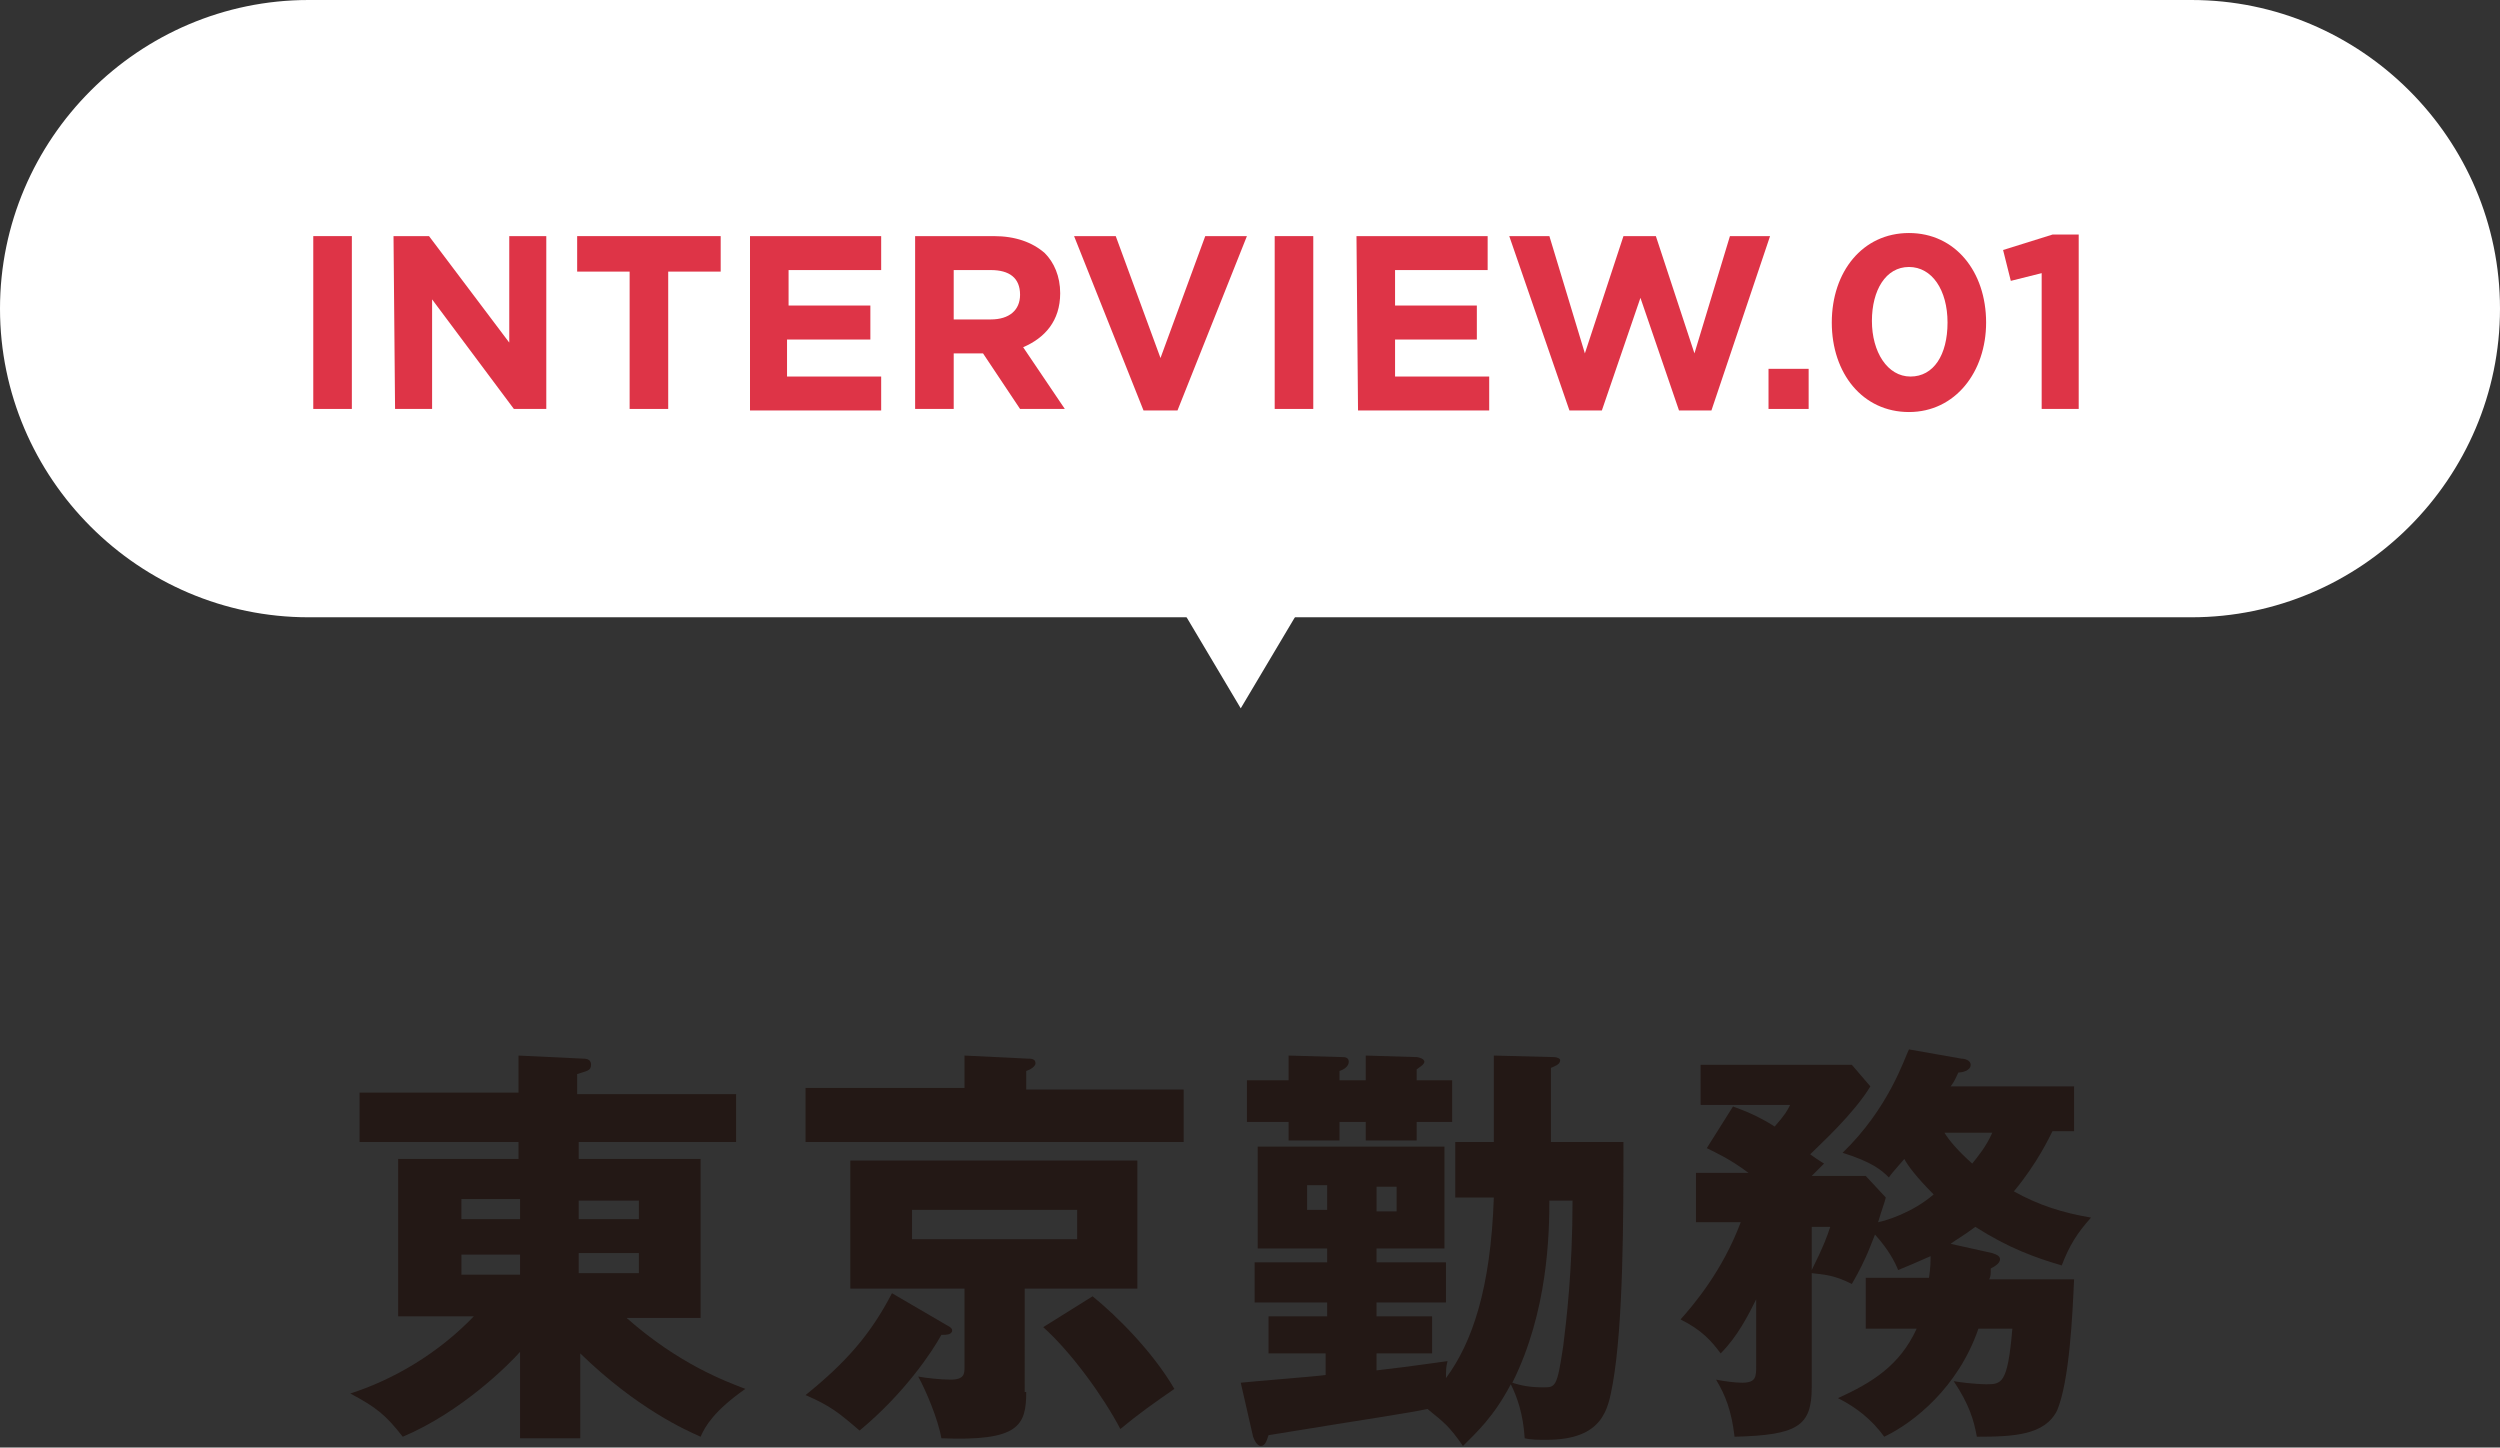 <?xml version="1.0" encoding="utf-8"?>
<!-- Generator: Adobe Illustrator 25.3.1, SVG Export Plug-In . SVG Version: 6.00 Build 0)  -->
<svg version="1.1" id="レイヤー_1" xmlns="http://www.w3.org/2000/svg" xmlns:xlink="http://www.w3.org/1999/xlink" x="0px"
	 y="0px" viewBox="0 0 162 93.8" style="enable-background:new 0 0 162 93.8;" xml:space="preserve">
<rect x="0" y="0" width="162" height="93.8" fill="#333333" stroke="none"/>
<style type="text/css">
	.st0{fill:#231815;}
	.st1{fill:#FFFFFF;}
	.st2{fill:#DE3447;}
</style>
<g>
	<path class="st0" d="M37.5,93.2h-3.8v-5.6c-0.7,0.8-3.8,3.9-7.6,5.5c-1.1-1.4-1.7-1.9-3.4-2.8c2.8-0.9,5.7-2.6,8-5h-4.9V75.1h7.8
		V74H23.3v-3.2h10.3v-2.4l4.2,0.2c0.3,0,0.5,0.1,0.5,0.4c0,0.4-0.3,0.4-0.9,0.6v1.3h10.3V74H37.5v1.1h7.9v10.3h-4.8
		c3.4,3,6.4,4.1,7.7,4.6c-2,1.4-2.6,2.4-2.9,3.1c-0.9-0.4-4.1-1.8-7.8-5.4V93.2z M33.7,77.7h-3.8V79h3.8V77.7z M33.7,81.3h-3.8v1.3
		h3.8V81.3z M37.5,79h3.9v-1.2h-3.9V79z M37.5,82.5h3.9v-1.3h-3.9V82.5z"/>
	<path class="st0" d="M62.5,68.4l4.1,0.2c0.2,0,0.5,0,0.5,0.3c0,0.2-0.3,0.4-0.6,0.5v1.2h10.2V74H52.2v-3.5h10.3V68.4z M61.4,85.9
		c0.2,0.1,0.3,0.2,0.3,0.3c0,0.3-0.4,0.3-0.7,0.3c-0.6,1.1-2.4,3.8-5.3,6.2c-1.4-1.2-1.9-1.6-3.5-2.3c2.6-2.1,4.2-3.9,5.6-6.6
		L61.4,85.9z M66.5,90.2c0,2.2-0.5,3.2-5.5,3c-0.2-1.2-1-3.1-1.5-4c0.5,0.1,1.5,0.2,2.1,0.2c0.9,0,0.9-0.4,0.9-0.8v-5.1h-7.4v-8.3
		h18.6v8.3h-7.3V90.2z M59.1,78.4v1.9h10.7v-1.9H59.1z M70.8,84c1.6,1.3,3.9,3.6,5.3,6c-1.3,0.9-2.3,1.6-3.5,2.6
		c-1.1-2.1-3.2-5-5-6.6L70.8,84z"/>
	<path class="st0" d="M94.3,77.7V74h2.5v-5.6l3.9,0.1c0.2,0,0.4,0.1,0.4,0.2c0,0.3-0.4,0.4-0.6,0.5V74h4.7c0,4.8,0,11.8-0.7,15.7
		c-0.3,1.6-0.6,3.6-4.3,3.6c-0.5,0-1,0-1.4-0.1c-0.1-1.6-0.5-2.7-0.9-3.5c-1.1,2.1-2.2,3.1-3.1,4c-0.9-1.3-1.2-1.5-2.3-2.4
		c-1.4,0.3-3.6,0.6-10.3,1.7c-0.1,0.3-0.2,0.7-0.5,0.7c-0.2,0-0.4-0.3-0.5-0.6l-0.8-3.5c0.9-0.1,4.8-0.4,5.5-0.5v-1.4h-3.7v-2.4H86
		v-0.9h-4.7v-2.6H86v-0.9h-4.5v-6.6h12.1v6.6h-4.4v0.9h4.5v2.6h-4.5v0.9h3.6v2.4h-3.6v1.1c2.6-0.3,3.8-0.5,4.6-0.6
		c-0.1,0.4-0.1,0.6-0.1,1.1c1.7-2.3,2.9-5.8,3.1-11.7H94.3z M88.5,70v-1.6l3.3,0.1c0.1,0,0.5,0.1,0.5,0.3c0,0.2-0.4,0.4-0.5,0.5V70
		h2.3v2.7h-2.3v1.2h-3.3v-1.2h-1.7v1.2h-3.3v-1.2h-2.7V70h2.7v-1.6l3.5,0.1c0.1,0,0.4,0,0.4,0.3c0,0.3-0.3,0.5-0.6,0.6V70H88.5z
		 M86,76.8h-1.3v1.6H86V76.8z M89.2,78.5h1.3v-1.6h-1.3V78.5z M100.4,77.7c0,2.3-0.1,7.3-2.4,11.9c0.6,0.2,1.2,0.3,2,0.3
		c0.8,0,0.9,0,1.3-2.7c0.2-1.6,0.6-4.9,0.6-9.4H100.4z"/>
	<path class="st0" d="M129.1,81.2c0.3,0.1,0.5,0.2,0.5,0.4c0,0.2-0.2,0.4-0.6,0.6c0,0.4,0,0.5-0.1,0.7h5.5c-0.1,2.3-0.3,6.6-1.1,8.5
		c-0.8,1.6-2.8,1.7-5.2,1.7c-0.2-1.1-0.5-2.1-1.5-3.6c1.2,0.2,2.1,0.2,2.1,0.2c1,0,1.4,0,1.7-3.6h-2.2c-1.3,3.8-4.2,6.1-6.1,7
		c-0.8-1.1-1.8-1.9-3-2.5c2.2-1,4-2.1,5.1-4.5h-3.3v-3.3h4.1c0.1-0.7,0.1-1,0.1-1.4c-0.9,0.4-1.6,0.7-2.1,0.9
		c-0.2-0.5-0.6-1.3-1.5-2.3c-0.1,0.2-0.5,1.5-1.5,3.2c-1.2-0.6-1.8-0.6-2.6-0.7v7.4c0,2.5-0.9,3.1-5,3.2c-0.2-1.7-0.6-2.7-1.2-3.7
		c0.5,0.1,1.2,0.2,1.7,0.2c0.9,0,0.9-0.4,0.9-1.1v-4.3c-0.5,1-1.2,2.4-2.3,3.5c-0.6-0.8-1.2-1.5-2.6-2.2c0.8-0.9,2.7-3.1,3.9-6.3
		h-2.9v-3.2h3.4c-1.2-0.9-2.1-1.3-2.7-1.6l1.7-2.7c0.8,0.3,1.6,0.6,2.7,1.3c0.7-0.8,0.8-1,1-1.4h-5.8V69h9.8l1.2,1.4
		c-1.1,1.8-3.2,3.7-3.9,4.4c0.3,0.2,0.4,0.3,0.9,0.6c-0.4,0.4-0.5,0.5-0.8,0.8h3.5l1.3,1.4c-0.1,0.4-0.2,0.6-0.5,1.6
		c0.5-0.1,2.2-0.6,3.6-1.8c-1.1-1.1-1.7-1.9-1.9-2.3c-0.6,0.7-0.8,0.9-1,1.2c-0.5-0.5-1.1-1-3-1.6c3-2.9,4-6.1,4.3-6.7l3.4,0.6
		c0.2,0,0.6,0.1,0.6,0.4c0,0.4-0.6,0.5-0.8,0.5c-0.2,0.4-0.2,0.5-0.5,0.9h8v2.9H133c-0.2,0.4-1,2.1-2.5,3.9c1.6,0.9,3.2,1.4,5,1.7
		c-0.9,1-1.4,1.8-1.9,3.1c-1.7-0.5-3.4-1.1-5.6-2.5c-0.8,0.6-1.2,0.8-1.6,1.1L129.1,81.2z M117.4,82.3c0.8-1.6,1-2.2,1.2-2.8h-1.2
		V82.3z M126,73.4c0.3,0.5,0.9,1.2,1.8,2c0.4-0.5,0.9-1.1,1.3-2H126z"/>
</g>
<path class="st1" d="M142,40H20C9,40,0,31,0,20v0C0,9,9,0,20,0l122,0c11,0,20,9,20,20v0C162,31,153,40,142,40z"/>
<g>
	<g>
		<path class="st2" d="M20.3,15.3h2.5v11.2h-2.5V15.3z"/>
		<path class="st2" d="M25.5,15.3h2.3l5.2,6.9v-6.9h2.4v11.2h-2.1L28,19.4v7.1h-2.4L25.5,15.3z"/>
		<path class="st2" d="M40.8,17.6h-3.4v-2.3h9.3v2.3h-3.4l0,8.9h-2.5L40.8,17.6z"/>
		<path class="st2" d="M48.6,15.3l8.5,0v2.2l-6,0v2.3l5.3,0V22L51,22v2.4l6.1,0v2.2l-8.5,0L48.6,15.3z"/>
		<path class="st2" d="M59.3,15.3h5.1c1.4,0,2.5,0.4,3.3,1.1c0.6,0.6,1,1.5,1,2.6v0c0,1.8-1,2.9-2.4,3.5l2.7,4h-2.9l-2.4-3.6h-1.9
			v3.6h-2.5V15.3z M64.2,20.7c1.2,0,1.9-0.6,1.9-1.6v0c0-1.1-0.7-1.6-1.9-1.6h-2.4v3.2H64.2z"/>
		<path class="st2" d="M69.6,15.3h2.7l2.9,7.9l2.9-7.9l2.7,0l-4.5,11.3h-2.2L69.6,15.3z"/>
		<path class="st2" d="M82.6,15.3h2.5v11.2h-2.5V15.3z"/>
		<path class="st2" d="M87.9,15.3h8.5v2.2h-6v2.3h5.3V22h-5.3v2.4h6.1v2.2h-8.5L87.9,15.3z"/>
		<path class="st2" d="M97.8,15.3h2.6l2.3,7.6l2.5-7.6h2.1l2.5,7.6l2.3-7.6h2.6l-3.8,11.3h-2.1l-2.5-7.3l-2.5,7.3h-2.1L97.8,15.3z"
			/>
		<path class="st2" d="M114.6,23.9h2.6v2.6h-2.6V23.9z"/>
		<path class="st2" d="M118.7,20.9L118.7,20.9c0-3.3,2-5.8,5-5.8c3,0,5,2.5,5,5.8v0c0,3.2-2,5.8-5,5.8S118.7,24.2,118.7,20.9z
			 M126.2,20.9L126.2,20.9c0-2.1-1-3.6-2.5-3.6s-2.4,1.5-2.4,3.5v0c0,2,1,3.6,2.5,3.6S126.2,23,126.2,20.9z"/>
		<path class="st2" d="M132.3,17.7l-2,0.5l-0.5-2l3.2-1h1.7v11.3h-2.4L132.3,17.7z"/>
	</g>
</g>
<polygon class="st1" points="80.4,45.9 84.8,38.5 76,38.5 80.4,45.9 "/>
</svg>
